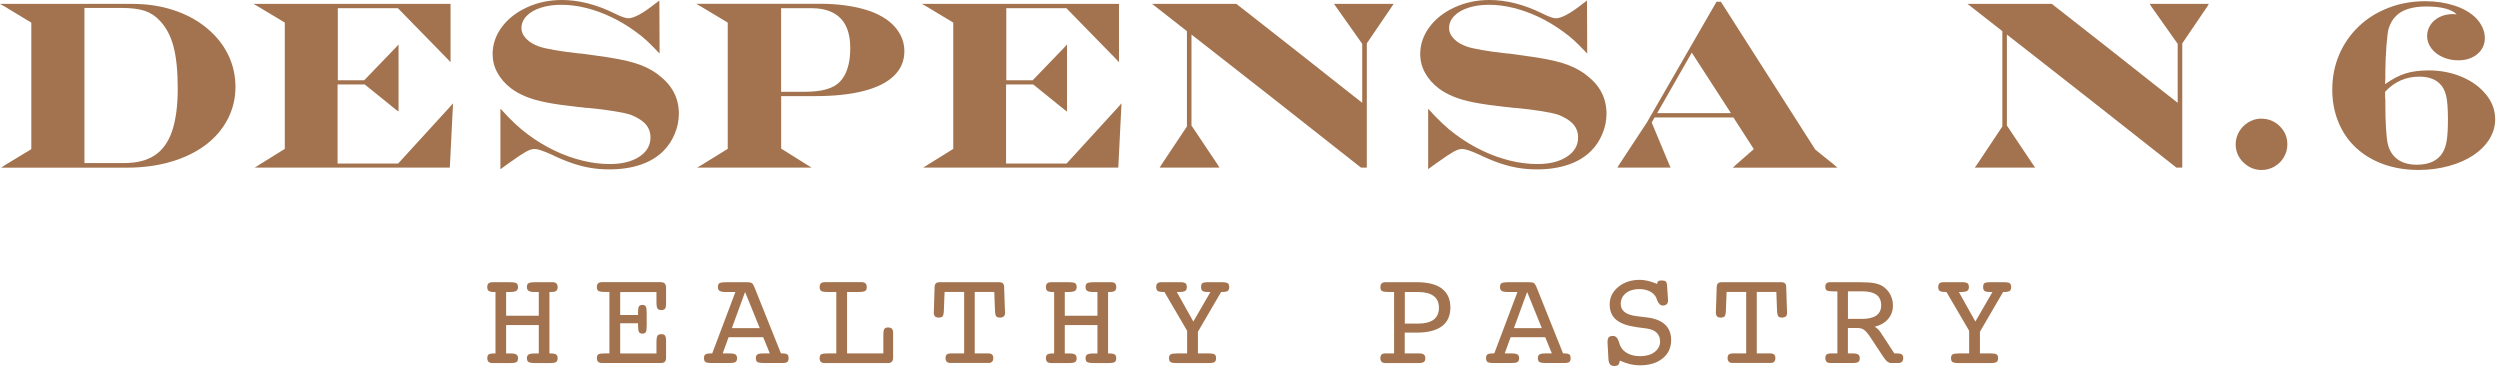<svg xmlns="http://www.w3.org/2000/svg" fill="none" viewBox="0 0 403 59" height="59" width="403">
<g clip-path="url(#clip0_2034_2)">
<path fill="#A2734E" d="M88.835 47.068C89.232 47.068 89.504 47.008 89.657 46.888C89.809 46.769 89.891 46.562 89.891 46.279C89.891 46.017 89.82 45.816 89.684 45.685C89.548 45.549 89.352 45.489 89.085 45.489H86.401C85.758 45.489 85.35 45.544 85.186 45.658C85.023 45.767 84.936 45.979 84.936 46.279C84.936 46.556 85.029 46.758 85.208 46.883C85.388 47.008 85.687 47.073 86.107 47.073H86.853V50.895H81.588V47.073H82.083C82.633 47.073 83.009 47.014 83.205 46.899C83.401 46.779 83.504 46.578 83.504 46.284C83.504 45.99 83.422 45.778 83.264 45.664C83.107 45.549 82.736 45.495 82.148 45.495H79.377C79.094 45.495 78.882 45.555 78.745 45.685C78.609 45.811 78.544 46.012 78.544 46.284C78.544 46.578 78.626 46.785 78.789 46.899C78.958 47.019 79.257 47.073 79.698 47.073H79.872V56.975H79.676C79.235 56.975 78.941 57.029 78.783 57.138C78.626 57.247 78.549 57.443 78.549 57.731C78.549 57.992 78.615 58.194 78.751 58.325C78.887 58.455 79.094 58.521 79.361 58.521H82.263C82.785 58.521 83.118 58.466 83.275 58.352C83.428 58.238 83.504 58.031 83.504 57.731C83.504 57.459 83.417 57.263 83.237 57.149C83.063 57.029 82.758 56.975 82.328 56.975H81.588V52.402H86.853V56.975H86.314C85.78 56.975 85.415 57.029 85.225 57.138C85.034 57.247 84.936 57.443 84.936 57.731C84.936 58.02 85.018 58.238 85.181 58.352C85.344 58.466 85.72 58.521 86.314 58.521H88.59C89.15 58.521 89.504 58.466 89.657 58.352C89.809 58.238 89.891 58.031 89.891 57.731C89.891 57.454 89.809 57.252 89.646 57.143C89.483 57.029 89.183 56.975 88.742 56.975H88.568V47.073H88.835V47.068Z"></path>
<path fill="#A2734E" d="M106.606 45.484H97.034C96.756 45.484 96.549 45.55 96.413 45.675C96.277 45.8 96.212 46.001 96.212 46.273C96.212 46.573 96.293 46.78 96.462 46.894C96.626 47.008 96.985 47.063 97.535 47.063H98.237V56.964H97.535C96.974 56.964 96.609 57.019 96.451 57.122C96.293 57.231 96.217 57.427 96.217 57.726C96.217 57.987 96.283 58.189 96.419 58.319C96.555 58.456 96.751 58.516 97.018 58.516H106.611C106.851 58.516 107.036 58.45 107.172 58.309C107.308 58.167 107.368 57.971 107.368 57.704V54.939C107.368 54.52 107.308 54.237 107.2 54.09C107.085 53.938 106.889 53.867 106.611 53.867C106.312 53.867 106.105 53.949 105.991 54.106C105.876 54.27 105.822 54.629 105.822 55.195V56.975H99.974V52.109H102.855V52.495C102.855 53.001 102.903 53.344 103.002 53.519C103.1 53.693 103.279 53.78 103.546 53.78C103.813 53.78 103.998 53.703 104.096 53.551C104.199 53.399 104.248 53.045 104.248 52.495V50.454C104.248 49.915 104.199 49.561 104.101 49.392C104.003 49.229 103.824 49.148 103.568 49.148C103.312 49.148 103.116 49.224 103.012 49.376C102.909 49.534 102.855 49.806 102.855 50.198V50.781H99.974V47.079H105.822V48.652C105.822 49.213 105.876 49.578 105.991 49.741C106.105 49.904 106.312 49.98 106.611 49.98C106.895 49.98 107.096 49.904 107.205 49.763C107.314 49.616 107.368 49.354 107.368 48.973V46.382C107.368 46.094 107.303 45.876 107.178 45.724C107.047 45.577 106.857 45.501 106.611 45.501L106.606 45.484Z"></path>
<path fill="#A2734E" d="M126.076 56.969H125.891L121.589 46.235C121.475 45.952 121.344 45.751 121.203 45.647C121.056 45.538 120.784 45.489 120.381 45.489H117.25C116.548 45.489 116.117 45.544 115.959 45.658C115.807 45.773 115.725 45.979 115.725 46.279C115.725 46.562 115.818 46.769 115.998 46.888C116.177 47.008 116.488 47.068 116.94 47.068H118.546L114.811 56.969H114.604C114.163 56.969 113.863 57.024 113.711 57.133C113.558 57.241 113.482 57.437 113.482 57.726C113.482 58.014 113.558 58.232 113.711 58.346C113.863 58.461 114.179 58.515 114.647 58.515H117.538C118.072 58.515 118.421 58.461 118.578 58.346C118.736 58.232 118.813 58.025 118.813 57.726C118.813 57.448 118.725 57.247 118.551 57.138C118.377 57.024 118.045 56.969 117.566 56.969H116.499L117.446 54.356H123.027L124.094 56.969H123.07C122.597 56.969 122.27 57.024 122.096 57.138C121.927 57.252 121.84 57.448 121.84 57.726C121.84 58.025 121.916 58.232 122.074 58.346C122.232 58.461 122.586 58.515 123.147 58.515H126.136C126.517 58.515 126.778 58.461 126.914 58.346C127.056 58.232 127.121 58.025 127.121 57.726C127.121 57.426 127.051 57.241 126.904 57.133C126.757 57.024 126.49 56.969 126.092 56.969H126.076ZM117.974 52.892L120.108 47.068L122.472 52.892H117.974Z"></path>
<path fill="#A2734E" d="M143.184 52.784C142.879 52.784 142.667 52.865 142.558 53.023C142.449 53.187 142.395 53.54 142.395 54.09V56.97H136.547V47.068H138.393C138.948 47.068 139.308 47.008 139.476 46.9C139.64 46.785 139.721 46.578 139.721 46.273C139.721 46.012 139.656 45.811 139.514 45.68C139.373 45.55 139.171 45.484 138.91 45.484H132.964C132.681 45.484 132.469 45.544 132.333 45.675C132.196 45.8 132.126 46.001 132.126 46.273C132.126 46.573 132.207 46.78 132.371 46.9C132.534 47.014 132.888 47.068 133.432 47.068H134.81V56.97H133.432C132.877 56.97 132.518 57.024 132.36 57.127C132.207 57.236 132.126 57.432 132.126 57.732C132.126 57.993 132.191 58.194 132.322 58.325C132.458 58.461 132.648 58.521 132.915 58.521H143.179C143.429 58.521 143.625 58.45 143.761 58.309C143.897 58.167 143.968 57.966 143.968 57.71V53.622C143.968 53.339 143.903 53.127 143.772 52.99C143.642 52.854 143.44 52.789 143.179 52.789L143.184 52.784Z"></path>
<path fill="#A2734E" d="M161.987 49.882L161.867 46.257C161.862 45.985 161.791 45.789 161.66 45.669C161.524 45.549 161.323 45.489 161.045 45.489H151.495C151.217 45.489 151.01 45.549 150.88 45.669C150.743 45.789 150.673 45.99 150.656 46.257L150.547 49.882C150.547 50.002 150.542 50.171 150.526 50.394C150.526 50.66 150.591 50.856 150.716 50.992C150.847 51.129 151.038 51.194 151.299 51.194C151.625 51.194 151.849 51.118 151.963 50.971C152.077 50.818 152.143 50.47 152.154 49.92L152.268 47.062H155.421V56.964H153.368C153.019 56.964 152.78 57.024 152.633 57.138C152.491 57.252 152.42 57.448 152.42 57.721C152.42 57.976 152.486 58.172 152.616 58.308C152.753 58.444 152.938 58.51 153.188 58.51H159.357C159.602 58.51 159.798 58.444 159.923 58.308C160.059 58.172 160.119 57.976 160.119 57.721C160.119 57.465 160.054 57.263 159.913 57.143C159.771 57.024 159.548 56.964 159.243 56.964H157.125V47.062H160.277L160.386 49.92C160.403 50.47 160.462 50.818 160.577 50.971C160.686 51.118 160.887 51.194 161.181 51.194C161.459 51.194 161.666 51.129 161.807 51.003C161.949 50.878 162.014 50.682 162.014 50.416C162.014 50.421 162.014 50.367 162.003 50.247C161.998 50.133 161.993 50.002 161.993 49.877L161.987 49.882Z"></path>
<path fill="#A2734E" d="M178.885 47.068C179.283 47.068 179.554 47.008 179.708 46.888C179.859 46.769 179.94 46.562 179.94 46.279C179.94 46.017 179.876 45.816 179.74 45.685C179.603 45.549 179.408 45.489 179.141 45.489H176.457C175.814 45.489 175.406 45.544 175.243 45.658C175.079 45.767 174.991 45.979 174.991 46.279C174.991 46.556 175.079 46.758 175.265 46.883C175.443 47.008 175.743 47.073 176.157 47.073H176.909V50.895H171.643V47.073H172.138C172.688 47.073 173.064 47.014 173.26 46.899C173.457 46.779 173.56 46.578 173.56 46.284C173.56 45.99 173.479 45.778 173.32 45.664C173.162 45.549 172.793 45.495 172.204 45.495H169.432C169.144 45.495 168.936 45.555 168.801 45.685C168.665 45.811 168.6 46.012 168.6 46.284C168.6 46.578 168.682 46.785 168.845 46.899C169.014 47.019 169.312 47.073 169.754 47.073H169.928V56.975H169.732C169.29 56.975 168.992 57.029 168.833 57.138C168.675 57.247 168.6 57.443 168.6 57.731C168.6 57.992 168.665 58.194 168.801 58.325C168.936 58.455 169.144 58.521 169.41 58.521H172.314C172.83 58.521 173.167 58.466 173.32 58.352C173.479 58.238 173.555 58.031 173.555 57.731C173.555 57.459 173.462 57.263 173.288 57.149C173.113 57.029 172.808 56.975 172.378 56.975H171.643V52.402H176.909V56.975H176.369C175.831 56.975 175.47 57.029 175.28 57.138C175.089 57.247 174.991 57.443 174.991 57.731C174.991 58.02 175.074 58.238 175.231 58.352C175.394 58.466 175.77 58.521 176.364 58.521H178.64C179.2 58.521 179.549 58.466 179.708 58.352C179.859 58.238 179.94 58.031 179.94 57.731C179.94 57.454 179.859 57.252 179.701 57.143C179.539 57.029 179.239 56.975 178.797 56.975H178.623V47.073H178.89L178.885 47.068Z"></path>
<path fill="#A2734E" d="M197.903 45.658C197.747 45.544 197.386 45.489 196.831 45.489H194.811C194.278 45.489 193.946 45.544 193.809 45.653C193.678 45.761 193.614 45.974 193.614 46.279C193.614 46.584 193.69 46.779 193.848 46.894C194 47.014 194.271 47.068 194.669 47.068H195.121L192.366 51.836L189.703 47.068H190.069C190.541 47.068 190.869 47.008 191.049 46.894C191.228 46.774 191.315 46.572 191.315 46.279C191.315 45.985 191.245 45.778 191.093 45.664C190.944 45.549 190.651 45.489 190.221 45.489H187.21C186.926 45.489 186.714 45.549 186.579 45.68C186.442 45.805 186.377 46.006 186.377 46.279C186.377 46.572 186.459 46.779 186.623 46.894C186.785 47.014 187.085 47.068 187.52 47.068H187.705L191.364 53.322V56.969H189.774C189.23 56.969 188.87 57.024 188.702 57.127C188.528 57.236 188.445 57.432 188.445 57.731C188.445 58.031 188.523 58.238 188.675 58.352C188.827 58.466 189.144 58.521 189.622 58.521H194.843C195.323 58.521 195.639 58.466 195.797 58.352C195.954 58.238 196.03 58.031 196.03 57.731C196.03 57.432 195.954 57.241 195.797 57.127C195.639 57.024 195.28 56.969 194.713 56.969H193.106V53.475L196.843 47.068H197.016C197.451 47.068 197.757 47.008 197.915 46.894C198.067 46.774 198.15 46.572 198.15 46.279C198.15 45.985 198.067 45.773 197.915 45.658H197.903Z"></path>
<path fill="#A2734E" d="M232.435 46.518C231.509 45.832 230.16 45.489 228.38 45.489H223.287C223.038 45.489 222.852 45.56 222.716 45.691C222.581 45.827 222.52 46.023 222.52 46.279C222.52 46.578 222.603 46.785 222.754 46.899C222.913 47.014 223.316 47.068 223.958 47.068H224.726V56.969H223.309C223.038 56.969 222.835 57.029 222.706 57.154C222.581 57.279 222.515 57.47 222.515 57.731C222.515 57.992 222.581 58.183 222.711 58.314C222.847 58.45 223.033 58.521 223.282 58.521H228.656C229.093 58.521 229.381 58.461 229.533 58.346C229.686 58.227 229.762 58.025 229.762 57.731C229.762 57.465 229.68 57.274 229.516 57.149C229.354 57.029 229.098 56.969 228.739 56.969H226.44V53.616H228.363C230.153 53.616 231.516 53.279 232.43 52.593C233.345 51.913 233.802 50.9 233.802 49.561C233.802 48.222 233.339 47.209 232.42 46.518H232.435ZM231.096 51.531C230.524 51.956 229.664 52.168 228.514 52.168H226.457V47.068H228.514C229.653 47.068 230.513 47.28 231.091 47.705C231.668 48.129 231.956 48.766 231.956 49.604C231.956 50.443 231.673 51.101 231.101 51.526L231.096 51.531Z"></path>
<path fill="#A2734E" d="M252.152 56.969H251.966L247.665 46.235C247.55 45.952 247.418 45.751 247.277 45.647C247.13 45.538 246.859 45.489 246.456 45.489H243.324C242.623 45.489 242.193 45.544 242.034 45.658C241.881 45.773 241.8 45.979 241.8 46.279C241.8 46.562 241.893 46.769 242.071 46.888C242.252 47.008 242.562 47.068 243.009 47.068H244.614L240.879 56.969H240.674C240.232 56.969 239.932 57.024 239.78 57.133C239.628 57.241 239.551 57.437 239.551 57.726C239.551 58.014 239.628 58.232 239.78 58.346C239.932 58.461 240.249 58.515 240.716 58.515H243.608C244.142 58.515 244.484 58.461 244.643 58.346C244.8 58.232 244.876 58.025 244.876 57.726C244.876 57.448 244.79 57.247 244.614 57.138C244.441 57.024 244.108 56.969 243.63 56.969H242.562L243.51 54.356H249.091L250.158 56.969H249.135C248.661 56.969 248.334 57.024 248.16 57.138C247.99 57.252 247.904 57.448 247.904 57.726C247.904 58.025 247.98 58.232 248.138 58.346C248.295 58.461 248.649 58.515 249.211 58.515H252.2C252.581 58.515 252.843 58.461 252.978 58.346C253.119 58.232 253.185 58.025 253.185 57.726C253.185 57.426 253.114 57.241 252.968 57.133C252.821 57.024 252.553 56.969 252.157 56.969H252.152ZM244.043 52.892L246.177 47.068L248.541 52.892H244.043Z"></path>
<path fill="#A2734E" d="M265.54 51.178L263.781 50.96C262.931 50.846 262.301 50.628 261.886 50.302C261.473 49.975 261.265 49.539 261.265 48.984C261.265 48.271 261.544 47.7 262.093 47.259C262.643 46.818 263.368 46.6 264.255 46.6C264.832 46.6 265.349 46.698 265.801 46.9C266.258 47.095 266.602 47.379 266.847 47.743C266.95 47.896 267.054 48.13 267.152 48.435C267.364 48.974 267.663 49.251 268.056 49.251C268.317 49.251 268.524 49.18 268.671 49.039C268.818 48.897 268.889 48.696 268.889 48.44V48.331L268.73 46.034C268.703 45.675 268.627 45.446 268.503 45.354C268.376 45.256 268.154 45.207 267.831 45.207C267.587 45.207 267.408 45.25 267.304 45.332C267.201 45.414 267.14 45.555 267.13 45.767C266.563 45.539 266.058 45.375 265.616 45.267C265.164 45.163 264.739 45.109 264.343 45.109C262.958 45.109 261.8 45.49 260.874 46.246C259.949 47.008 259.48 47.95 259.48 49.071C259.48 50.133 259.829 50.96 260.525 51.543C261.222 52.13 262.328 52.528 263.847 52.74L265.474 52.958C266.172 53.061 266.7 53.285 267.059 53.638C267.418 53.987 267.604 54.455 267.604 55.032C267.604 55.729 267.309 56.3 266.717 56.746C266.128 57.193 265.359 57.416 264.414 57.416C263.645 57.416 262.98 57.274 262.431 56.997C261.876 56.719 261.473 56.327 261.217 55.81C261.136 55.647 261.053 55.413 260.96 55.097C260.77 54.466 260.454 54.15 260.014 54.15C259.697 54.15 259.475 54.221 259.338 54.368C259.202 54.515 259.137 54.76 259.137 55.114V55.309L259.279 57.857C259.301 58.26 259.387 58.548 259.54 58.728C259.687 58.907 259.915 59 260.225 59C260.515 59 260.721 58.935 260.857 58.809C260.989 58.679 261.07 58.45 261.109 58.124C261.695 58.385 262.245 58.581 262.768 58.706C263.291 58.831 263.813 58.891 264.343 58.891C265.872 58.891 267.098 58.521 268.012 57.775C268.933 57.035 269.389 56.044 269.389 54.814C269.389 53.774 269.062 52.947 268.42 52.337C267.777 51.728 266.815 51.336 265.54 51.167V51.178Z"></path>
<path fill="#A2734E" d="M288.056 49.882L287.936 46.257C287.931 45.985 287.86 45.789 287.73 45.669C287.599 45.549 287.391 45.489 287.115 45.489H277.564C277.286 45.489 277.08 45.549 276.949 45.669C276.819 45.789 276.748 45.99 276.731 46.257L276.616 49.882C276.616 50.002 276.611 50.171 276.595 50.394C276.595 50.66 276.66 50.856 276.785 50.992C276.917 51.129 277.107 51.194 277.362 51.194C277.689 51.194 277.913 51.118 278.026 50.971C278.141 50.818 278.207 50.47 278.217 49.92L278.331 47.062H281.485V56.964H279.432C279.083 56.964 278.844 57.024 278.702 57.138C278.561 57.252 278.49 57.448 278.49 57.721C278.49 57.976 278.556 58.172 278.685 58.308C278.822 58.444 279.008 58.51 279.257 58.51H285.422C285.671 58.51 285.862 58.444 285.993 58.308C286.128 58.172 286.189 57.976 286.189 57.721C286.189 57.465 286.123 57.263 285.982 57.143C285.84 57.024 285.617 56.964 285.312 56.964H283.194V47.062H286.346L286.455 49.92C286.472 50.47 286.531 50.818 286.646 50.971C286.756 51.118 286.956 51.194 287.25 51.194C287.528 51.194 287.735 51.129 287.877 51.003C288.019 50.878 288.084 50.682 288.084 50.416C288.084 50.421 288.084 50.367 288.072 50.247C288.067 50.133 288.062 50.002 288.062 49.877L288.056 49.882Z"></path>
<path fill="#A2734E" d="M306.578 57.138C306.42 57.024 306.143 56.969 305.729 56.969H305.364L303.154 53.584C303.012 53.382 302.871 53.203 302.719 53.056C302.57 52.909 302.397 52.778 302.206 52.674C303.132 52.441 303.85 52.021 304.368 51.417C304.886 50.807 305.142 50.089 305.142 49.245C305.142 48.625 305 48.042 304.722 47.498C304.439 46.959 304.053 46.518 303.562 46.191C303.181 45.936 302.712 45.751 302.157 45.647C301.608 45.544 300.763 45.489 299.647 45.489H295.008C294.753 45.489 294.556 45.549 294.431 45.674C294.306 45.8 294.241 45.985 294.241 46.235C294.241 46.518 294.322 46.714 294.48 46.817C294.644 46.921 294.998 46.97 295.547 46.97H296.185V56.969H295.183C294.851 56.969 294.605 57.029 294.458 57.143C294.311 57.258 294.241 57.454 294.241 57.726C294.241 57.976 294.306 58.178 294.436 58.308C294.573 58.444 294.758 58.515 295.008 58.515H298.701C299.124 58.515 299.414 58.455 299.566 58.341C299.717 58.221 299.795 58.02 299.795 57.726C299.795 57.454 299.707 57.258 299.534 57.143C299.358 57.024 299.055 56.969 298.63 56.969H297.883V52.87H299.348C299.81 52.87 300.181 52.963 300.464 53.154C300.748 53.344 301.102 53.763 301.537 54.416L303.65 57.612C303.671 57.644 303.704 57.677 303.747 57.726C304.09 58.254 304.444 58.515 304.803 58.515H306.046C306.295 58.515 306.486 58.444 306.611 58.308C306.737 58.178 306.801 57.976 306.801 57.726C306.801 57.448 306.725 57.247 306.573 57.138H306.578ZM300.164 51.406H297.888V46.964H300.23C301.232 46.964 301.989 47.15 302.489 47.525C302.995 47.895 303.247 48.456 303.247 49.196C303.247 49.937 302.99 50.481 302.473 50.851C301.957 51.221 301.183 51.406 300.159 51.406H300.164Z"></path>
<path fill="#A2734E" d="M323.977 45.658C323.82 45.544 323.461 45.489 322.904 45.489H320.879C320.346 45.489 320.014 45.544 319.877 45.653C319.746 45.761 319.682 45.974 319.682 46.279C319.682 46.584 319.758 46.779 319.91 46.894C320.068 47.014 320.339 47.068 320.732 47.068H321.184L318.429 51.836L315.767 47.068H316.131C316.605 47.068 316.932 47.008 317.112 46.894C317.291 46.774 317.384 46.572 317.384 46.279C317.384 45.985 317.308 45.778 317.161 45.664C317.013 45.549 316.719 45.489 316.284 45.489H313.273C312.989 45.489 312.777 45.549 312.64 45.68C312.505 45.805 312.44 46.006 312.44 46.279C312.44 46.572 312.521 46.779 312.684 46.894C312.843 47.014 313.148 47.068 313.583 47.068H313.768L317.427 53.322V56.969H315.832C315.293 56.969 314.934 57.024 314.76 57.127C314.585 57.236 314.504 57.432 314.504 57.731C314.504 58.031 314.579 58.238 314.731 58.352C314.885 58.466 315.2 58.521 315.679 58.521H320.901C321.38 58.521 321.695 58.466 321.854 58.352C322.012 58.238 322.088 58.031 322.088 57.731C322.088 57.432 322.012 57.241 321.854 57.127C321.695 57.024 321.336 56.969 320.769 56.969H319.164V53.475L322.899 47.068H323.073C323.51 47.068 323.808 47.008 323.966 46.894C324.125 46.774 324.201 46.572 324.201 46.279C324.201 45.985 324.118 45.773 323.966 45.658H323.977Z"></path>
<path fill="#A2734E" d="M33.192 4.409C31.684 3.195 29.914 2.259 27.889 1.606C25.869 0.952 23.685 0.626 21.338 0.626H0L0.833 1.099L5.047 3.652V24.043L0.904 26.552L0.18 27.026H20.489C23.01 27.026 25.346 26.715 27.502 26.09C29.658 25.463 31.509 24.576 33.067 23.422C34.624 22.268 35.827 20.88 36.676 19.264C37.526 17.647 37.956 15.894 37.956 14.022C37.956 12.149 37.542 10.315 36.709 8.682C35.882 7.049 34.706 5.628 33.192 4.409ZM27.752 21.114C27.148 22.884 26.217 24.19 24.954 25.028C23.691 25.866 22.057 26.285 20.037 26.285H13.612V1.279H19.525C21.126 1.279 22.395 1.431 23.326 1.742C24.257 2.052 25.084 2.596 25.803 3.375C26.811 4.447 27.535 5.835 27.981 7.544C28.427 9.253 28.651 11.485 28.651 14.245C28.651 17.005 28.351 19.345 27.747 21.114H27.752Z"></path>
<path fill="#A2734E" d="M106.16 12.073C105.065 11.24 103.786 10.604 102.321 10.157C100.862 9.711 98.76 9.308 96.027 8.954L94.551 8.747C94.475 8.737 94.355 8.72 94.192 8.698C94.028 8.682 93.871 8.66 93.713 8.639C93.555 8.622 93.381 8.606 93.19 8.595C91.791 8.443 90.522 8.268 89.373 8.067C88.23 7.866 87.424 7.681 86.972 7.523C86.101 7.218 85.436 6.842 84.985 6.39C84.364 5.824 84.059 5.193 84.059 4.502C84.059 3.81 84.331 3.157 84.881 2.58C85.426 2.009 86.193 1.562 87.168 1.247C88.143 0.931 89.248 0.773 90.484 0.773C91.791 0.773 93.13 0.942 94.491 1.285C95.858 1.622 97.208 2.117 98.559 2.76C99.903 3.402 101.221 4.191 102.49 5.122C103.094 5.552 103.677 6.026 104.238 6.537C104.799 7.055 105.495 7.757 106.328 8.633L106.29 0.093L105.631 0.582C103.639 2.156 102.19 2.945 101.281 2.945C100.845 2.945 100.11 2.689 99.087 2.172C96.152 0.724 93.31 0 90.56 0C88.546 0 86.672 0.397 84.957 1.181C83.237 1.97 81.881 3.032 80.89 4.366C79.905 5.705 79.409 7.147 79.409 8.715C79.409 9.771 79.665 10.778 80.182 11.73C80.7 12.678 81.435 13.521 82.398 14.251C83.063 14.757 83.852 15.192 84.751 15.562C85.654 15.938 86.754 16.248 88.061 16.51C89.362 16.771 91.067 17.01 93.157 17.239L93.936 17.315C94.208 17.37 94.47 17.391 94.709 17.391C96.359 17.544 97.796 17.718 99.027 17.925C100.257 18.126 101.139 18.322 101.679 18.507C102.599 18.872 103.328 19.302 103.856 19.792C104.526 20.434 104.858 21.218 104.858 22.154C104.858 23.439 104.259 24.473 103.056 25.262C101.847 26.052 100.263 26.444 98.281 26.444C96.854 26.444 95.39 26.259 93.871 25.888C92.362 25.518 90.86 24.974 89.362 24.261C87.87 23.548 86.438 22.677 85.061 21.642C83.76 20.695 82.322 19.34 80.732 17.582H80.667V27.255H80.7L81.435 26.727C81.582 26.612 81.728 26.509 81.859 26.416C81.996 26.324 82.082 26.253 82.137 26.22C83.335 25.366 84.212 24.783 84.756 24.473C85.306 24.168 85.78 24.011 86.166 24.011C86.667 24.011 87.598 24.321 88.943 24.936C90.152 25.518 91.257 25.976 92.259 26.318C93.261 26.656 94.235 26.906 95.188 27.064C96.141 27.222 97.159 27.304 98.243 27.304C100.132 27.304 101.809 27.048 103.279 26.547C104.749 26.046 105.969 25.306 106.938 24.337C107.717 23.559 108.332 22.639 108.768 21.577C109.209 20.521 109.432 19.433 109.432 18.328C109.432 15.796 108.343 13.717 106.16 12.095V12.073Z"></path>
<path fill="#A2734E" d="M142.095 2.64C141.425 2.237 140.586 1.878 139.568 1.573C138.555 1.263 137.417 1.029 136.165 0.86C134.913 0.697 133.709 0.615 132.566 0.615H112.241L113.057 1.089L117.31 3.641V23.994L113.171 26.547L112.36 27.021H130.84L130.056 26.547L125.923 23.956V15.492H131.461C134.51 15.492 137.107 15.214 139.247 14.659C141.392 14.104 143.015 13.287 144.126 12.198C145.236 11.115 145.786 9.798 145.786 8.247C145.786 7.103 145.46 6.042 144.812 5.062C144.164 4.088 143.254 3.277 142.1 2.634L142.095 2.64ZM135.403 13.167C134.864 13.723 134.129 14.131 133.198 14.397C132.272 14.664 131.118 14.795 129.746 14.795H125.913V1.317H130.753C132.136 1.317 133.301 1.557 134.238 2.036C135.18 2.515 135.882 3.228 136.356 4.18C136.824 5.133 137.063 6.32 137.063 7.74C137.063 10.195 136.508 12.008 135.403 13.162V13.167Z"></path>
<path fill="#A2734E" d="M171.934 26.362H162.176V13.619H166.559L171.59 17.685L172.003 17.968V7.158L171.552 7.664L166.467 12.939H162.214V1.317H171.896L179.986 9.596L180.384 10.037V0.62H148.602L149.43 1.094L153.666 3.641V23.999L149.566 26.547L148.815 27.02H180.269L180.787 16.651L180.384 17.119L171.934 26.362Z"></path>
<path fill="#A2734E" d="M64.175 26.362H54.418V13.619H58.801L63.832 17.685L64.246 17.968V7.158L63.794 7.664L58.709 12.939H54.456V1.317H64.137L72.228 9.596L72.626 10.037V0.62H40.844L41.672 1.094L45.908 3.641V23.999L41.808 26.547L41.062 27.02H72.511L73.029 16.651L72.626 17.119L64.175 26.362Z"></path>
<path fill="#A2734E" d="M215.355 1.072L219.591 7.065V16.569L217.158 14.664L209.42 8.557L201.711 2.509L199.293 0.62H185.709L186.285 1.072L191.332 5.024V20.385L187.228 26.547L186.933 27.02H196.571L196.305 26.569L192.067 20.238V5.574L195.379 8.159L205.741 16.27L216.081 24.413L219.39 27.02H220.331V6.989L224.356 1.072L224.662 0.62H215.035L215.355 1.072Z"></path>
<path fill="#A2734E" d="M255.686 12.073C254.591 11.24 253.312 10.604 251.846 10.157C250.388 9.711 248.285 9.308 245.552 8.954L244.076 8.747C244 8.737 243.881 8.72 243.717 8.698C243.554 8.682 243.397 8.66 243.238 8.639C243.08 8.622 242.906 8.606 242.716 8.595C241.316 8.443 240.048 8.268 238.898 8.067C237.755 7.866 236.949 7.681 236.497 7.523C235.627 7.218 234.968 6.842 234.516 6.39C233.895 5.824 233.59 5.193 233.59 4.502C233.59 3.81 233.863 3.157 234.413 2.58C234.957 2.009 235.725 1.562 236.699 1.247C237.674 0.931 238.785 0.773 240.014 0.773C241.321 0.773 242.662 0.942 244.022 1.285C245.388 1.622 246.739 2.117 248.089 2.76C249.435 3.402 250.752 4.191 252.022 5.122C252.625 5.552 253.207 6.026 253.769 6.537C254.33 7.055 255.026 7.757 255.859 8.633L255.821 0.093L255.163 0.582C253.17 2.156 251.722 2.945 250.813 2.945C250.376 2.945 249.641 2.689 248.617 2.172C245.683 0.724 242.84 0 240.092 0C238.077 0 236.204 0.397 234.489 1.181C232.767 1.97 231.411 3.032 230.422 4.366C229.435 5.705 228.939 7.147 228.939 8.715C228.939 9.771 229.196 10.778 229.713 11.73C230.231 12.678 230.966 13.521 231.929 14.251C232.593 14.757 233.383 15.192 234.281 15.562C235.185 15.938 236.284 16.248 237.586 16.51C238.893 16.771 240.593 17.01 242.684 17.239L243.461 17.315C243.734 17.37 243.995 17.391 244.235 17.391C245.884 17.544 247.322 17.718 248.553 17.925C249.782 18.126 250.671 18.322 251.209 18.507C252.13 18.872 252.86 19.302 253.388 19.792C254.057 20.434 254.389 21.218 254.389 22.154C254.389 23.439 253.791 24.473 252.587 25.262C251.378 26.052 249.794 26.444 247.811 26.444C246.385 26.444 244.921 26.259 243.407 25.888C241.899 25.518 240.39 24.974 238.898 24.261C237.407 23.548 235.974 22.677 234.597 21.642C233.297 20.695 231.858 19.34 230.268 17.582H230.219V27.255H230.231L230.966 26.727C231.113 26.612 231.26 26.509 231.391 26.416C231.526 26.324 231.614 26.253 231.668 26.22C232.867 25.366 233.742 24.783 234.286 24.473C234.838 24.168 235.305 24.011 235.698 24.011C236.198 24.011 237.129 24.321 238.475 24.936C239.682 25.518 240.788 25.976 241.79 26.318C242.791 26.656 243.771 26.906 244.719 27.064C245.671 27.222 246.69 27.304 247.774 27.304C249.663 27.304 251.34 27.048 252.811 26.547C254.286 26.046 255.5 25.306 256.475 24.337C257.254 23.559 257.869 22.639 258.304 21.577C258.745 20.521 258.969 19.433 258.969 18.328C258.969 15.796 257.88 13.717 255.696 12.095L255.686 12.073Z"></path>
<path fill="#A2734E" d="M292.62 24.108L277.402 0.278H276.704L265.478 19.743L261.002 26.547L260.724 27.021H269.295L269.088 26.547L266.251 19.743L266.719 18.932H279.427L282.715 24.038L279.841 26.552L279.33 27.026H296.186L295.647 26.552L292.62 24.114V24.108ZM267.138 18.235L272.713 8.481L279.024 18.235H267.138Z"></path>
<path fill="#A2734E" d="M346.804 1.072L351.042 7.065V16.569L348.602 14.664L340.871 8.557L333.155 2.509L330.737 0.62H317.153L317.734 1.072L322.778 5.024V20.385L318.677 26.547L318.328 27.02H328.069L327.749 26.569L323.511 20.238V5.574L326.828 8.159L337.185 16.27L347.529 24.413L350.834 27.02H351.782V6.989L355.805 1.072L356.061 0.62H346.533L346.804 1.072Z"></path>
<path fill="#A2734E" d="M364.491 19.122C363.788 19.122 363.118 19.313 362.476 19.688C361.838 20.064 361.333 20.576 360.951 21.218C360.575 21.86 360.39 22.541 360.39 23.259C360.39 24.391 360.805 25.366 361.633 26.182C362.466 26.993 363.445 27.401 364.562 27.401C365.307 27.401 365.998 27.216 366.641 26.846C367.283 26.476 367.791 25.97 368.167 25.333C368.536 24.696 368.721 24.005 368.721 23.265C368.721 22.116 368.313 21.142 367.49 20.336C366.674 19.53 365.673 19.128 364.486 19.128L364.491 19.122Z"></path>
<path fill="#A2734E" d="M400.784 15.285C399.832 14.076 398.537 13.118 396.891 12.411C395.242 11.703 393.439 11.349 391.473 11.349C390.064 11.349 388.828 11.513 387.765 11.839C386.71 12.166 385.615 12.748 384.477 13.576L384.516 12.574V11.649C384.531 10.114 384.592 8.66 384.701 7.294C384.809 5.928 384.924 5.03 385.049 4.6C385.337 3.745 385.708 3.103 386.143 2.673C387.14 1.59 388.806 1.045 391.136 1.045C393.466 1.045 395.166 1.464 396.016 2.308L395.318 2.27C394.55 2.286 393.854 2.444 393.239 2.754C392.623 3.065 392.132 3.484 391.785 4.023C391.431 4.556 391.251 5.155 391.251 5.808C391.251 6.516 391.473 7.169 391.92 7.773C392.367 8.377 392.977 8.851 393.75 9.199C394.518 9.548 395.362 9.722 396.282 9.722C397.523 9.722 398.552 9.384 399.353 8.709C400.154 8.04 400.557 7.169 400.557 6.113C400.557 5.53 400.42 4.959 400.159 4.393C399.892 3.827 399.538 3.315 399.081 2.863C398.215 2.02 397.066 1.361 395.65 0.898C394.228 0.436 392.667 0.196 390.952 0.196C388.833 0.196 386.851 0.55 385.005 1.268C383.154 1.981 381.558 2.983 380.214 4.273C378.864 5.563 377.818 7.076 377.073 8.818C376.331 10.555 375.962 12.438 375.962 14.468C375.962 16.346 376.294 18.099 376.963 19.716C377.628 21.332 378.581 22.71 379.811 23.842C381.042 24.974 382.506 25.856 384.216 26.471C385.926 27.086 387.804 27.396 389.863 27.396C391.561 27.396 393.183 27.189 394.719 26.77C396.255 26.357 397.584 25.774 398.705 25.023C399.827 24.272 400.692 23.401 401.302 22.405C401.912 21.409 402.223 20.353 402.223 19.231C402.223 17.805 401.749 16.488 400.796 15.285H400.784ZM394.426 22.573C394.299 23.395 394.077 24.07 393.766 24.587C392.982 25.899 391.588 26.553 389.59 26.553C388.317 26.553 387.281 26.259 386.475 25.676C385.676 25.088 385.153 24.25 384.897 23.151C384.782 22.622 384.69 21.79 384.624 20.657C384.553 19.525 384.516 18.273 384.516 16.918V16.063L384.477 15.65V14.795C385.991 13.167 387.826 12.356 389.976 12.356C391.424 12.356 392.525 12.732 393.266 13.472C393.761 13.924 394.104 14.572 394.311 15.41C394.512 16.248 394.609 17.511 394.609 19.199C394.609 20.619 394.55 21.746 394.426 22.573Z"></path>
</g>
<defs>
<clipPath id="clip0_2034_2">
<rect fill="white" height="59" width="403"></rect>
</clipPath>
</defs>
</svg>
